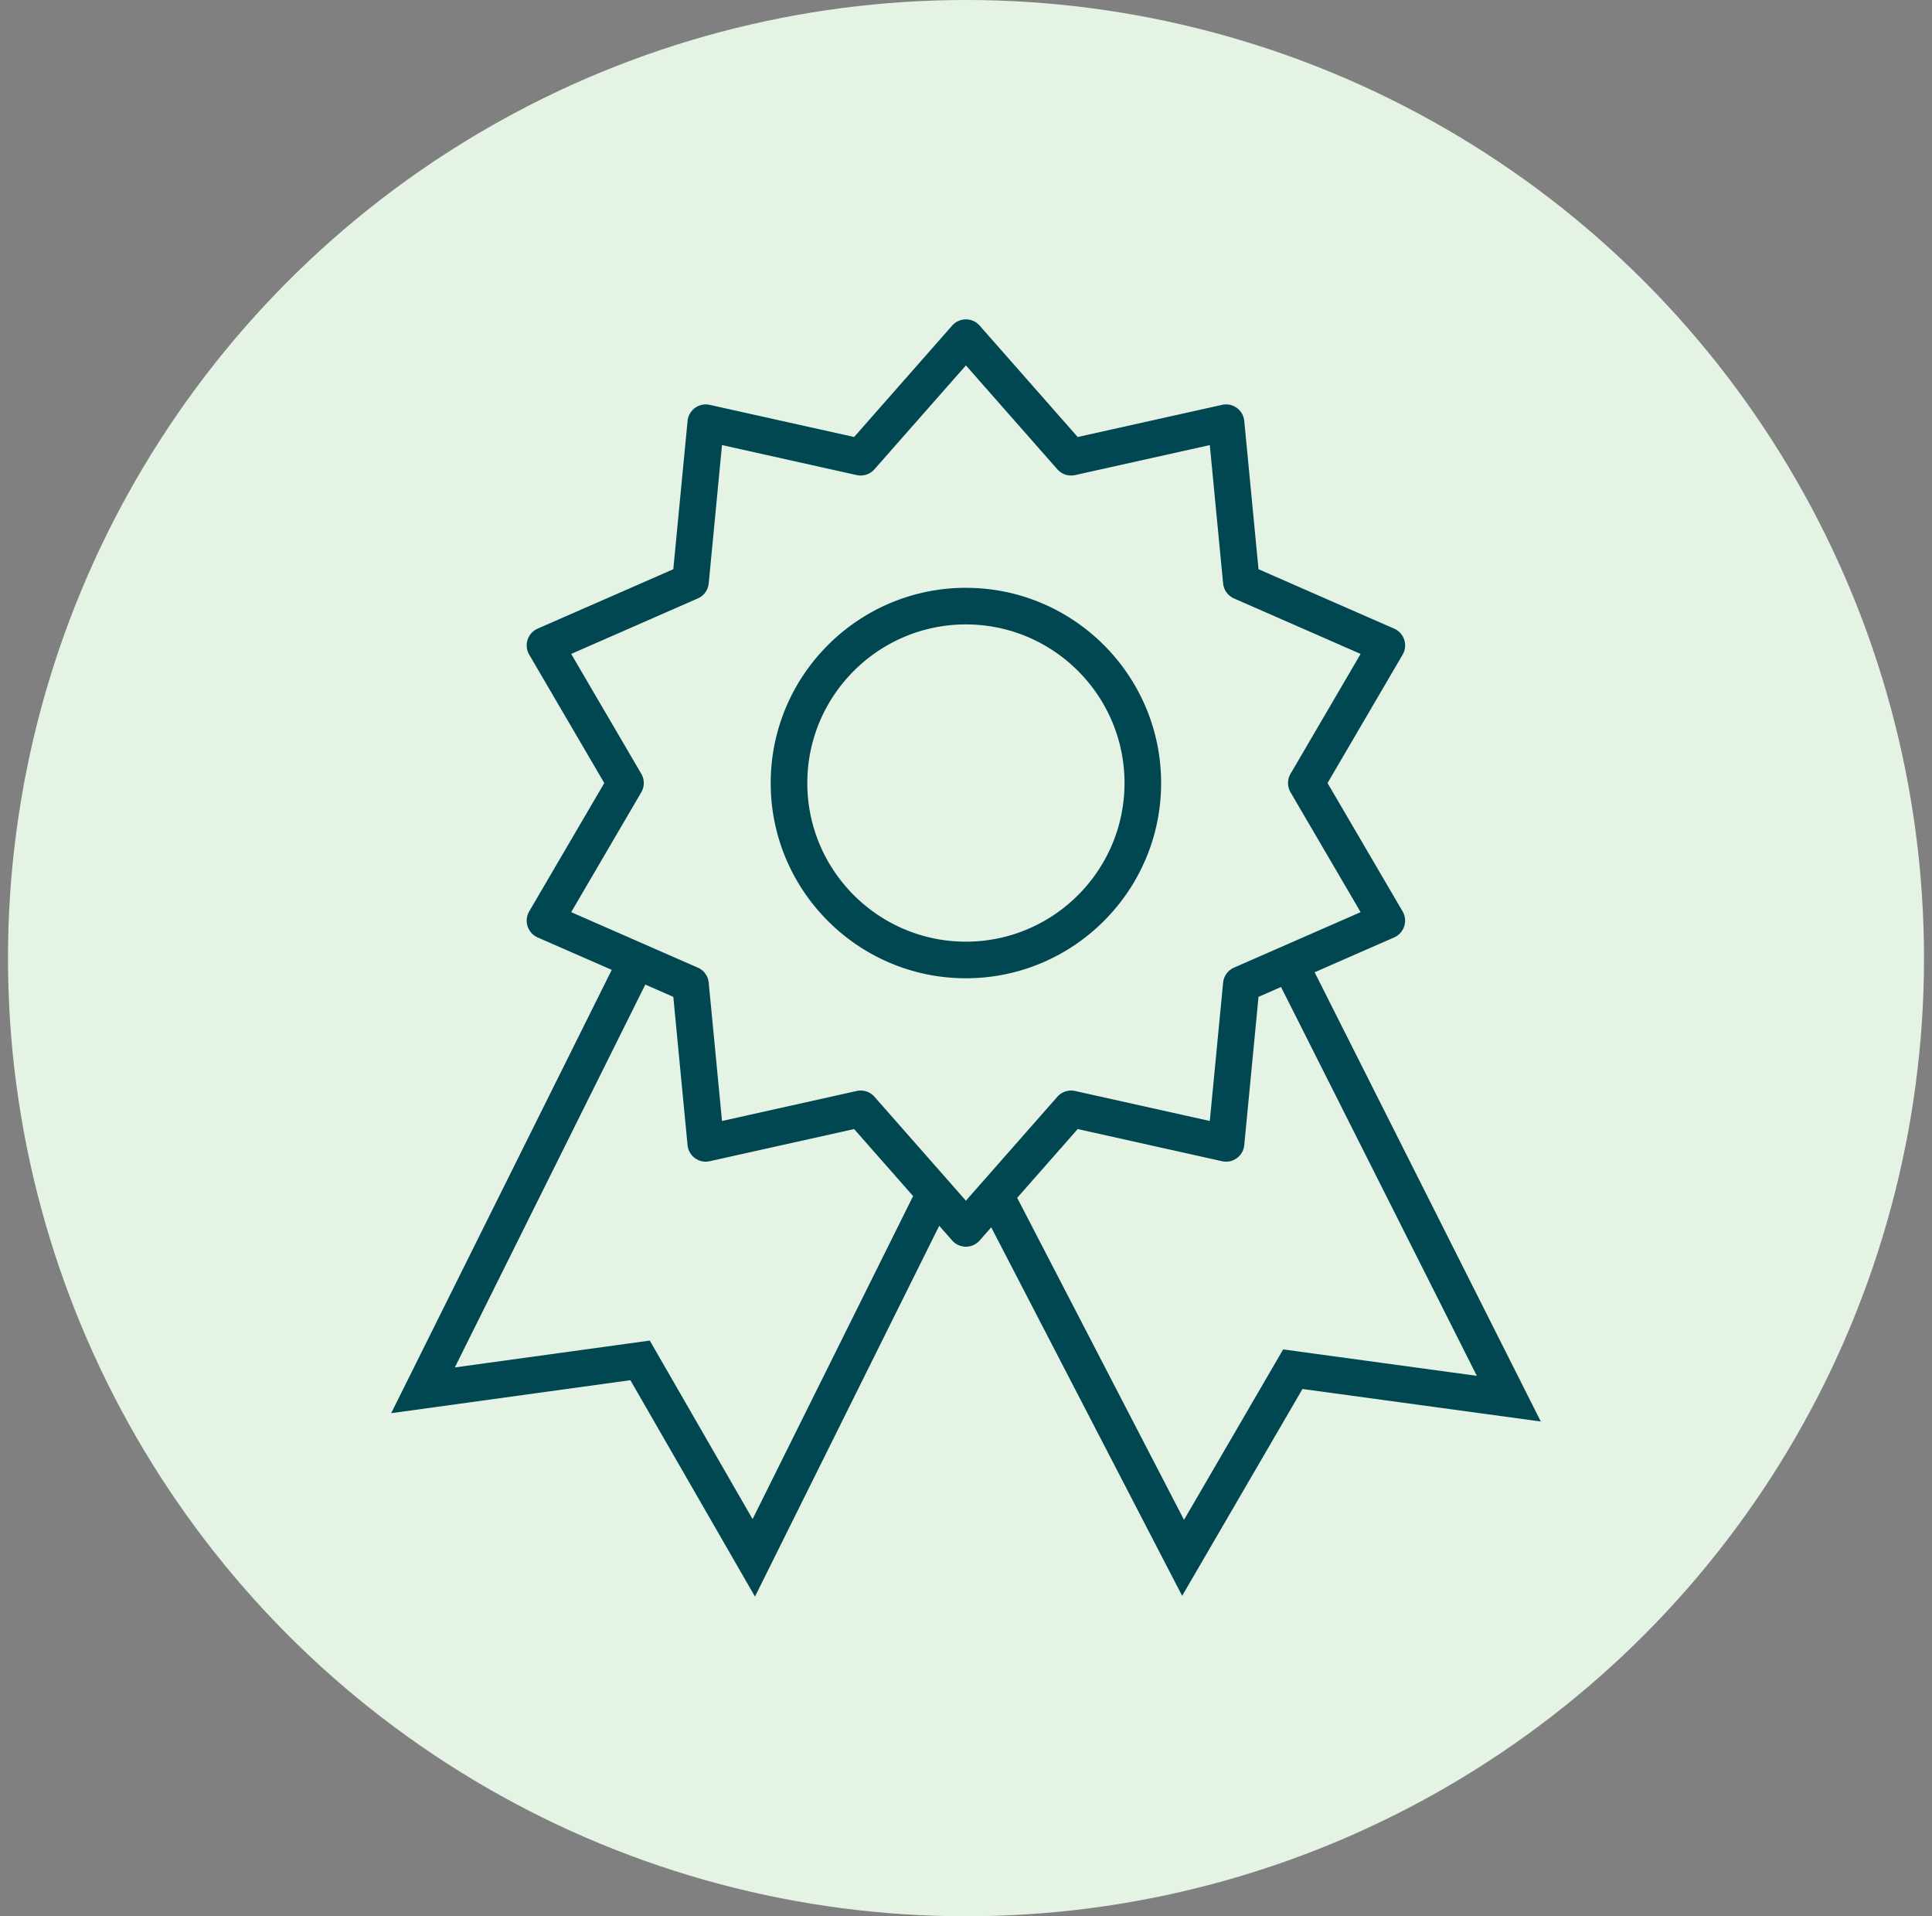 <svg width="121" height="120" viewBox="0 0 121 120" xmlns="http://www.w3.org/2000/svg">
    <rect x="0" y="0" width="121" height="120" fill="#808080" stroke="none"/>
    <g transform="translate(.5)" fill="none" fill-rule="evenodd">
        <circle fill="#E5F3E5" cx="60" cy="60" r="60"/>
        <path d="M59.994 20c.33 0 .643.142.86.389l6.141 6.977 9.042-2.013a1.143 1.143 0 0 1 1.39 1.01l.893 9.283 8.496 3.72a1.149 1.149 0 0 1 .53 1.63l-4.703 8.04 4.702 8.039a1.15 1.15 0 0 1-.53 1.629l-4.981 2.181L96 89.018l-14.927-2.037-7.536 12.954L61.58 76.857l-.725.825a1.147 1.147 0 0 1-1.721 0l-.811-.922-11.54 23.222L38.98 86.43 24 88.496l13.813-27.761-4.64-2.031a1.148 1.148 0 0 1-.529-1.63l4.702-8.038-4.702-8.04a1.146 1.146 0 0 1 .53-1.63l8.495-3.72.893-9.283a1.145 1.145 0 0 1 1.39-1.01l9.041 2.013 6.141-6.977c.218-.247.531-.389.86-.389zM79.73 61.806l-1.41.619-.893 9.284a1.143 1.143 0 0 1-1.39 1.008l-9.042-2.013-3.79 4.306 10.449 20.166 6.209-10.673 12.13 1.655L79.73 61.806zm-39.815-.15-11.93 23.975 12.21-1.682 6.439 11.18 10.053-20.227-3.694-4.198-9.042 2.013a1.143 1.143 0 0 1-1.39-1.009l-.892-9.283-1.754-.769zm20.08-38.775-5.73 6.508c-.275.313-.702.45-1.109.362l-8.437-1.879-.833 8.663c-.04.413-.3.773-.681.94l-7.932 3.475 4.39 7.507c.209.357.209.8 0 1.157l-4.39 7.507 7.932 3.475c.38.166.642.526.681.94l.833 8.662 8.437-1.879a1.147 1.147 0 0 1 1.11.361l5.728 6.51 5.728-6.51c.276-.313.7-.453 1.11-.36l8.437 1.878.834-8.663c.04-.413.301-.773.682-.94l7.93-3.474-4.39-7.507a1.147 1.147 0 0 1 0-1.157l4.39-7.507-7.93-3.475a1.147 1.147 0 0 1-.682-.94l-.834-8.663-8.437 1.879a1.15 1.15 0 0 1-1.11-.362l-5.728-6.508zm0 13.93c6.74 0 12.225 5.484 12.225 12.225 0 6.74-5.485 12.225-12.226 12.225-6.74 0-12.225-5.484-12.225-12.225S53.254 36.81 59.994 36.81zm0 2.291c-5.478 0-9.934 4.457-9.934 9.934 0 5.477 4.456 9.933 9.933 9.933 5.477 0 9.934-4.456 9.934-9.933 0-5.477-4.457-9.934-9.934-9.934z" fill="#004751"/>
    </g>
</svg>
